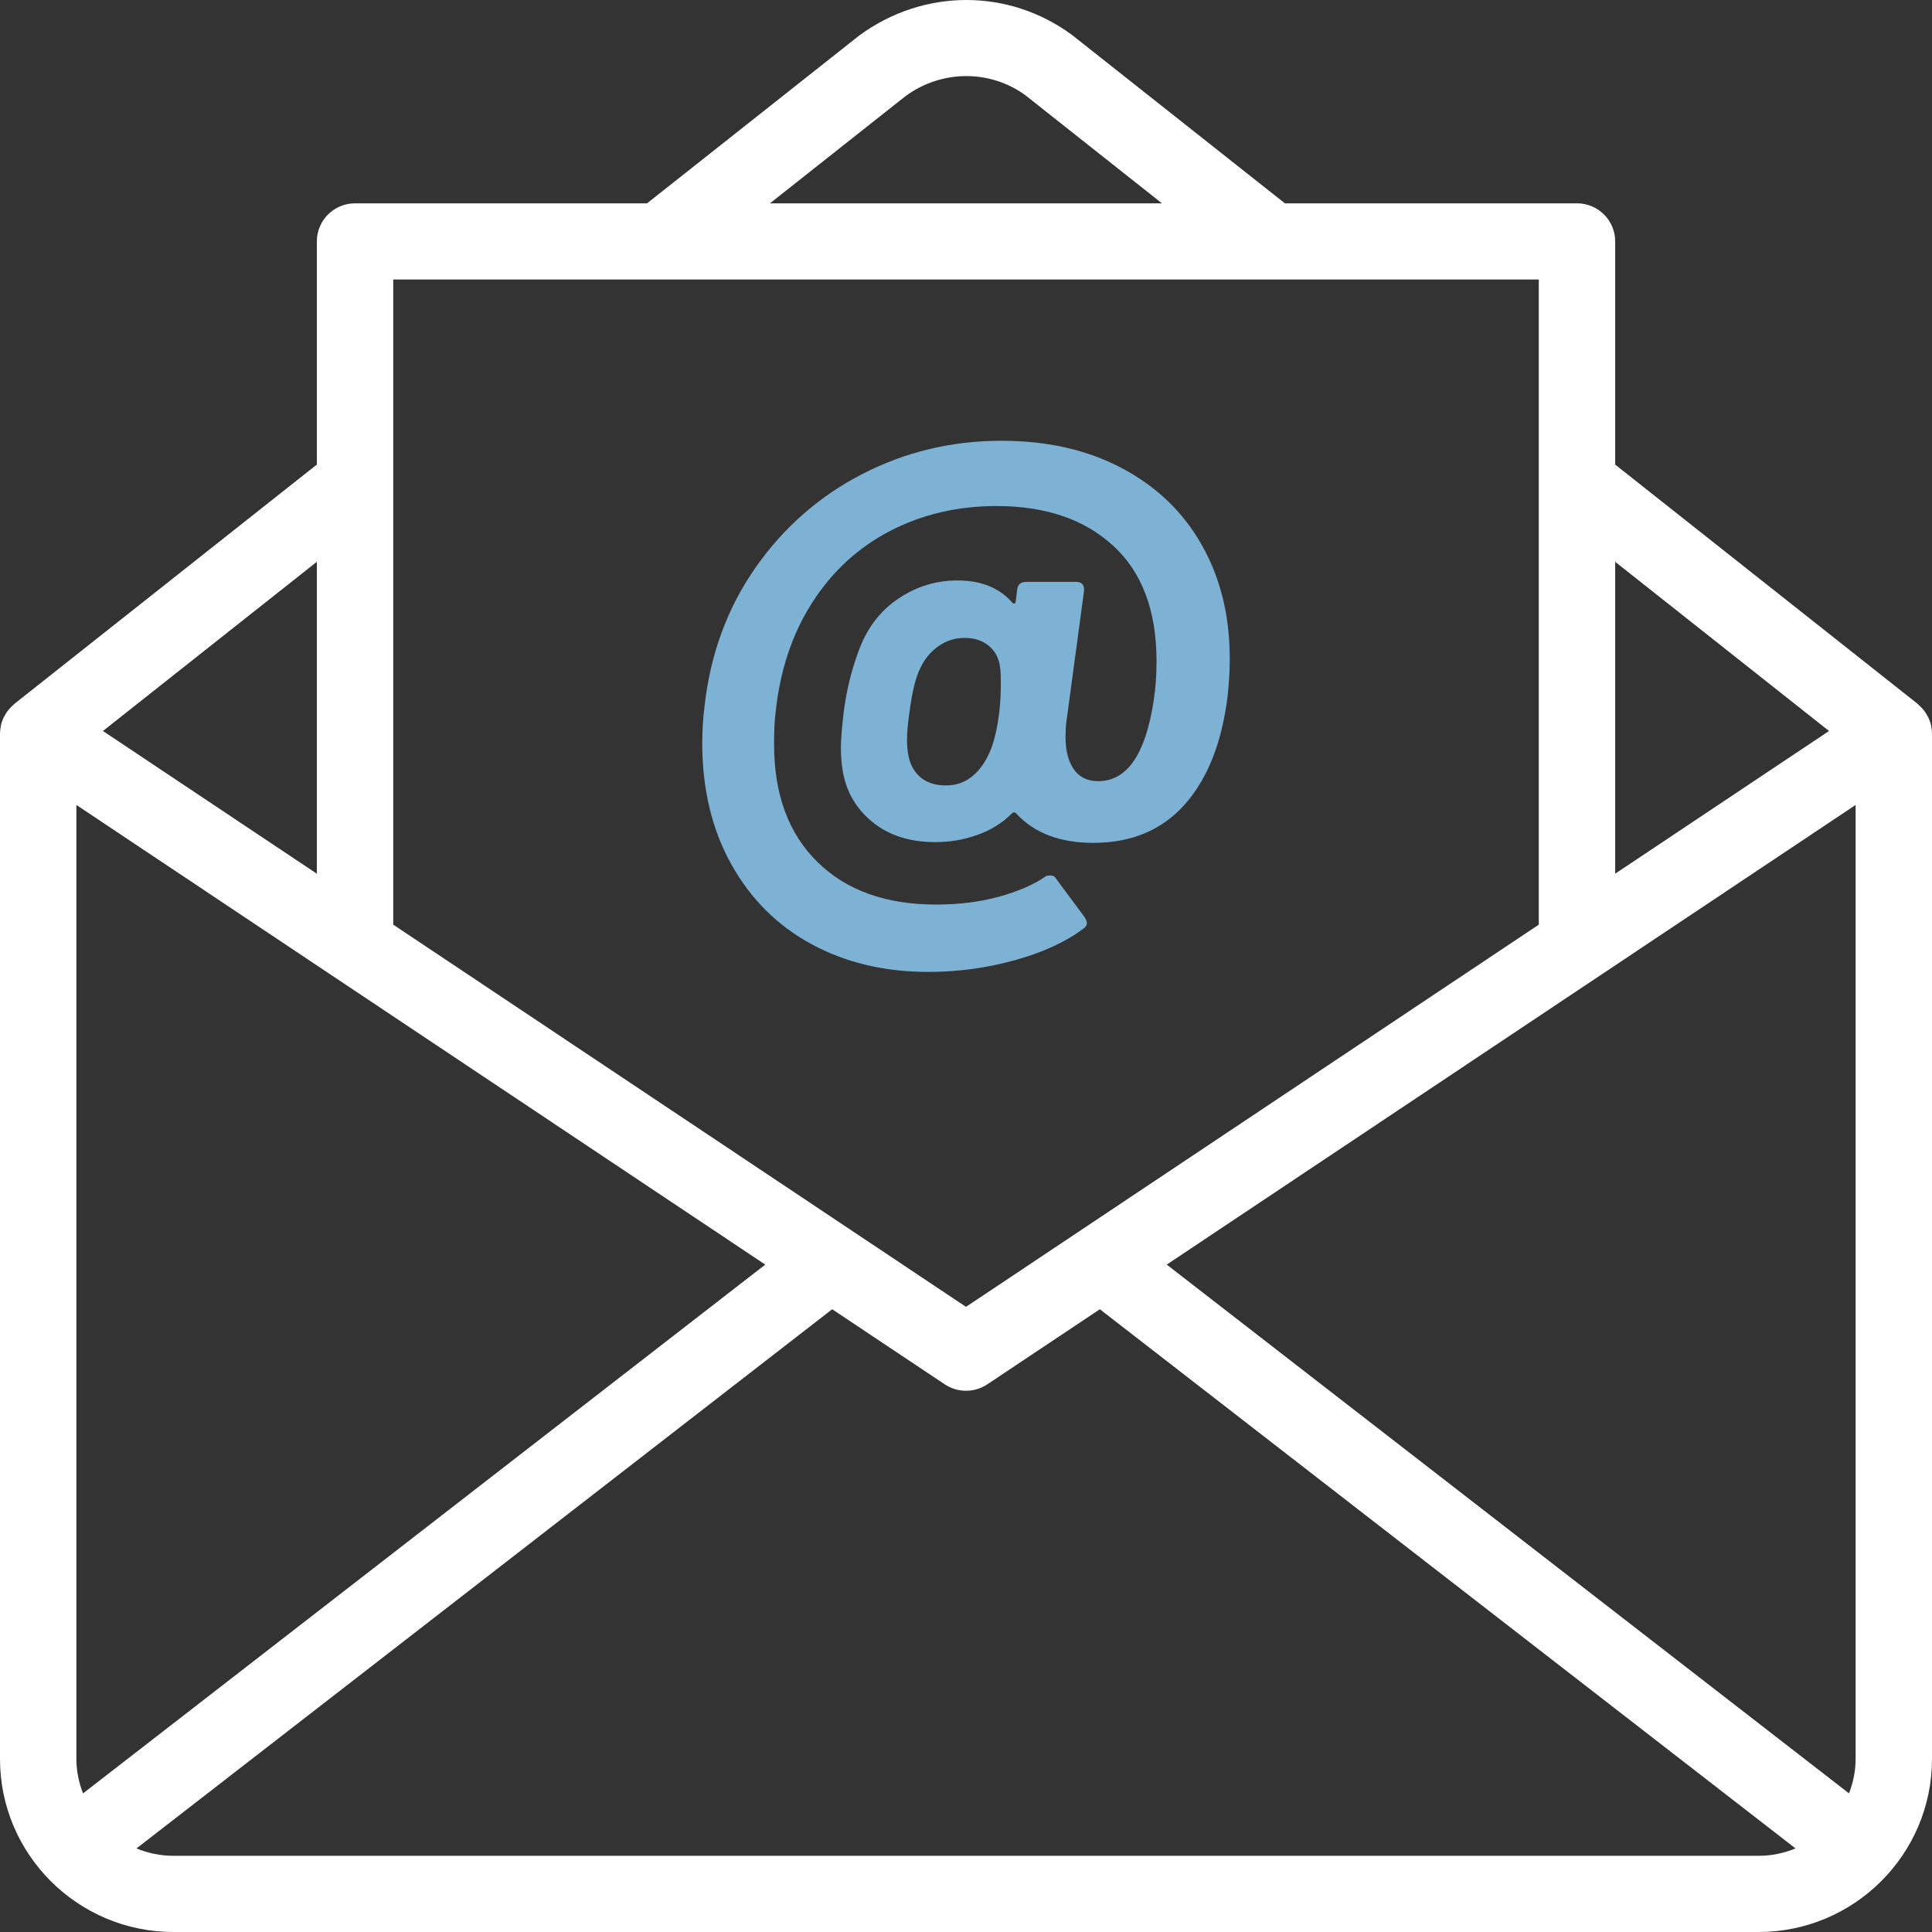<?xml version="1.0" encoding="UTF-8"?>
<svg width="50px" height="50px" viewBox="0 0 50 50" version="1.1" xmlns="http://www.w3.org/2000/svg" xmlns:xlink="http://www.w3.org/1999/xlink">
    <rect x="0" y="0" width="50" height="50" fill="#333333" stroke="none"/>
    <title>EB13FFDC-7726-4081-A5ED-DA26FB32A9E8@1x</title>
    <g id="DESIGNS" stroke="none" stroke-width="1" fill="none" fill-rule="evenodd">
        <g id="Homepage---mobile" transform="translate(-20, -6108)">
            <g id="SIGN-UP-BANNER" transform="translate(0, 6056)">
                <g id="Vectors" transform="translate(20, 52)">
                    <path d="M4.49,48.028 C4.15,48.028 3.828,47.959 3.532,47.837 L21.537,33.883 L24.451,35.827 C24.617,35.937 24.809,35.993 25,35.993 C25.192,35.993 25.384,35.937 25.55,35.827 L28.464,33.883 L46.468,47.837 C46.172,47.959 45.85,48.028 45.511,48.028 L4.49,48.028 Z M8.2,14.539 L8.2,22.612 L2.664,18.918 L8.2,14.539 Z M2.149,46.413 C2.041,46.135 1.977,45.836 1.977,45.521 L1.977,20.832 L19.805,32.728 L2.149,46.413 Z M39.824,7.234 L39.824,23.93 L25,33.821 L10.177,23.93 L10.177,7.234 L39.824,7.234 Z M23.432,2.49 C24.37,1.799 25.63,1.799 26.542,2.469 L30.071,5.262 L19.927,5.262 L23.432,2.49 Z M47.335,18.918 L41.801,22.611 L41.801,14.54 L47.335,18.918 Z M48.023,45.521 C48.023,45.836 47.959,46.134 47.852,46.412 L30.195,32.728 L48.023,20.832 L48.023,45.521 Z M49.984,18.822 C49.982,18.812 49.982,18.801 49.98,18.791 C49.966,18.72 49.943,18.652 49.914,18.588 C49.906,18.569 49.895,18.552 49.885,18.534 C49.862,18.489 49.837,18.446 49.806,18.405 C49.791,18.384 49.774,18.365 49.757,18.345 C49.727,18.309 49.694,18.277 49.658,18.246 C49.646,18.235 49.638,18.223 49.626,18.214 L41.801,12.024 L41.801,6.248 C41.801,5.703 41.358,5.262 40.812,5.262 L33.253,5.262 L27.743,0.904 C26.102,-0.305 23.899,-0.304 22.231,0.924 L16.746,5.262 L9.188,5.262 C8.643,5.262 8.2,5.703 8.2,6.248 L8.2,12.028 C8.188,12.036 8.176,12.042 8.164,12.051 L0.374,18.214 C0.362,18.223 0.354,18.236 0.342,18.246 C0.306,18.277 0.273,18.309 0.243,18.345 C0.226,18.365 0.209,18.384 0.193,18.405 C0.163,18.446 0.138,18.489 0.115,18.534 C0.105,18.552 0.094,18.568 0.086,18.588 C0.057,18.652 0.034,18.72 0.02,18.791 C0.017,18.801 0.018,18.812 0.016,18.823 C0.007,18.877 0,18.931 0,18.986 L0,45.521 C0,47.991 2.014,50 4.49,50 L45.511,50 C47.986,50 50,47.991 50,45.521 L50,18.986 C50,18.93 49.993,18.875 49.984,18.822 L49.984,18.822 Z" id="Color-2" fill="#FFFFFF"></path>
                    <path d="M25.129,20.116 C25.313,19.975 25.46,19.788 25.57,19.556 C25.705,19.299 25.803,18.913 25.865,18.399 C25.889,18.179 25.901,17.941 25.901,17.684 C25.901,17.488 25.896,17.353 25.883,17.28 C25.858,17.047 25.764,16.861 25.598,16.72 C25.432,16.579 25.221,16.509 24.963,16.509 C24.717,16.509 24.494,16.579 24.292,16.72 C24.089,16.861 23.933,17.047 23.823,17.28 C23.7,17.513 23.602,17.916 23.529,18.491 C23.491,18.76 23.473,18.987 23.473,19.17 C23.473,19.28 23.485,19.409 23.51,19.556 C23.558,19.8 23.666,19.989 23.832,20.125 C23.998,20.26 24.215,20.327 24.485,20.327 C24.73,20.327 24.945,20.256 25.129,20.116 M29.048,12.123 C29.943,12.599 30.63,13.264 31.108,14.114 C31.587,14.964 31.826,15.94 31.826,17.041 C31.826,17.36 31.807,17.684 31.771,18.014 C31.623,19.213 31.256,20.146 30.667,20.813 C30.078,21.48 29.287,21.813 28.294,21.813 C27.435,21.813 26.773,21.562 26.306,21.06 C26.27,21.012 26.226,21.012 26.178,21.06 C25.932,21.305 25.635,21.489 25.285,21.611 C24.935,21.734 24.577,21.794 24.209,21.794 C23.558,21.794 23.022,21.627 22.599,21.29 C22.176,20.954 21.916,20.522 21.818,19.996 C21.78,19.788 21.762,19.574 21.762,19.353 C21.762,19.145 21.787,18.833 21.836,18.418 C21.909,17.867 22.032,17.36 22.204,16.895 C22.412,16.295 22.752,15.833 23.225,15.509 C23.697,15.185 24.215,15.022 24.779,15.022 C25.38,15.022 25.847,15.206 26.178,15.573 C26.202,15.61 26.226,15.625 26.251,15.618 C26.276,15.612 26.288,15.591 26.288,15.555 L26.324,15.261 C26.337,15.127 26.417,15.059 26.564,15.059 L27.852,15.059 C27.999,15.059 28.067,15.139 28.054,15.298 L27.594,18.711 C27.582,18.797 27.576,18.92 27.576,19.078 C27.576,19.422 27.646,19.696 27.787,19.904 C27.928,20.112 28.14,20.216 28.422,20.216 C29.17,20.216 29.649,19.519 29.858,18.124 C29.906,17.818 29.931,17.482 29.931,17.115 C29.931,15.806 29.556,14.808 28.809,14.123 C28.061,13.438 27.055,13.096 25.791,13.096 C24.786,13.096 23.869,13.31 23.041,13.738 C22.213,14.166 21.538,14.787 21.017,15.6 C20.496,16.414 20.179,17.371 20.069,18.473 C20.044,18.656 20.033,18.92 20.033,19.262 C20.033,20.559 20.407,21.574 21.155,22.308 C21.903,23.043 22.927,23.41 24.227,23.41 C24.816,23.41 25.355,23.343 25.847,23.208 C26.337,23.074 26.736,22.902 27.043,22.694 C27.066,22.67 27.11,22.657 27.171,22.657 C27.257,22.657 27.312,22.688 27.337,22.749 L28.073,23.74 C28.109,23.801 28.128,23.851 28.128,23.887 C28.128,23.948 28.097,23.997 28.036,24.034 C27.582,24.376 26.99,24.649 26.26,24.851 C25.53,25.053 24.786,25.153 24.025,25.153 C22.896,25.153 21.891,24.915 21.008,24.438 C20.125,23.961 19.432,23.273 18.929,22.373 C18.426,21.474 18.174,20.424 18.174,19.226 C18.174,18.92 18.193,18.613 18.23,18.307 C18.377,16.949 18.816,15.747 19.545,14.701 C20.275,13.655 21.198,12.844 22.314,12.269 C23.43,11.694 24.632,11.407 25.92,11.407 C27.11,11.407 28.152,11.645 29.048,12.123" id="Color-1" fill="#7DB2D5"></path>
                </g>
            </g>
        </g>
    </g>
</svg>